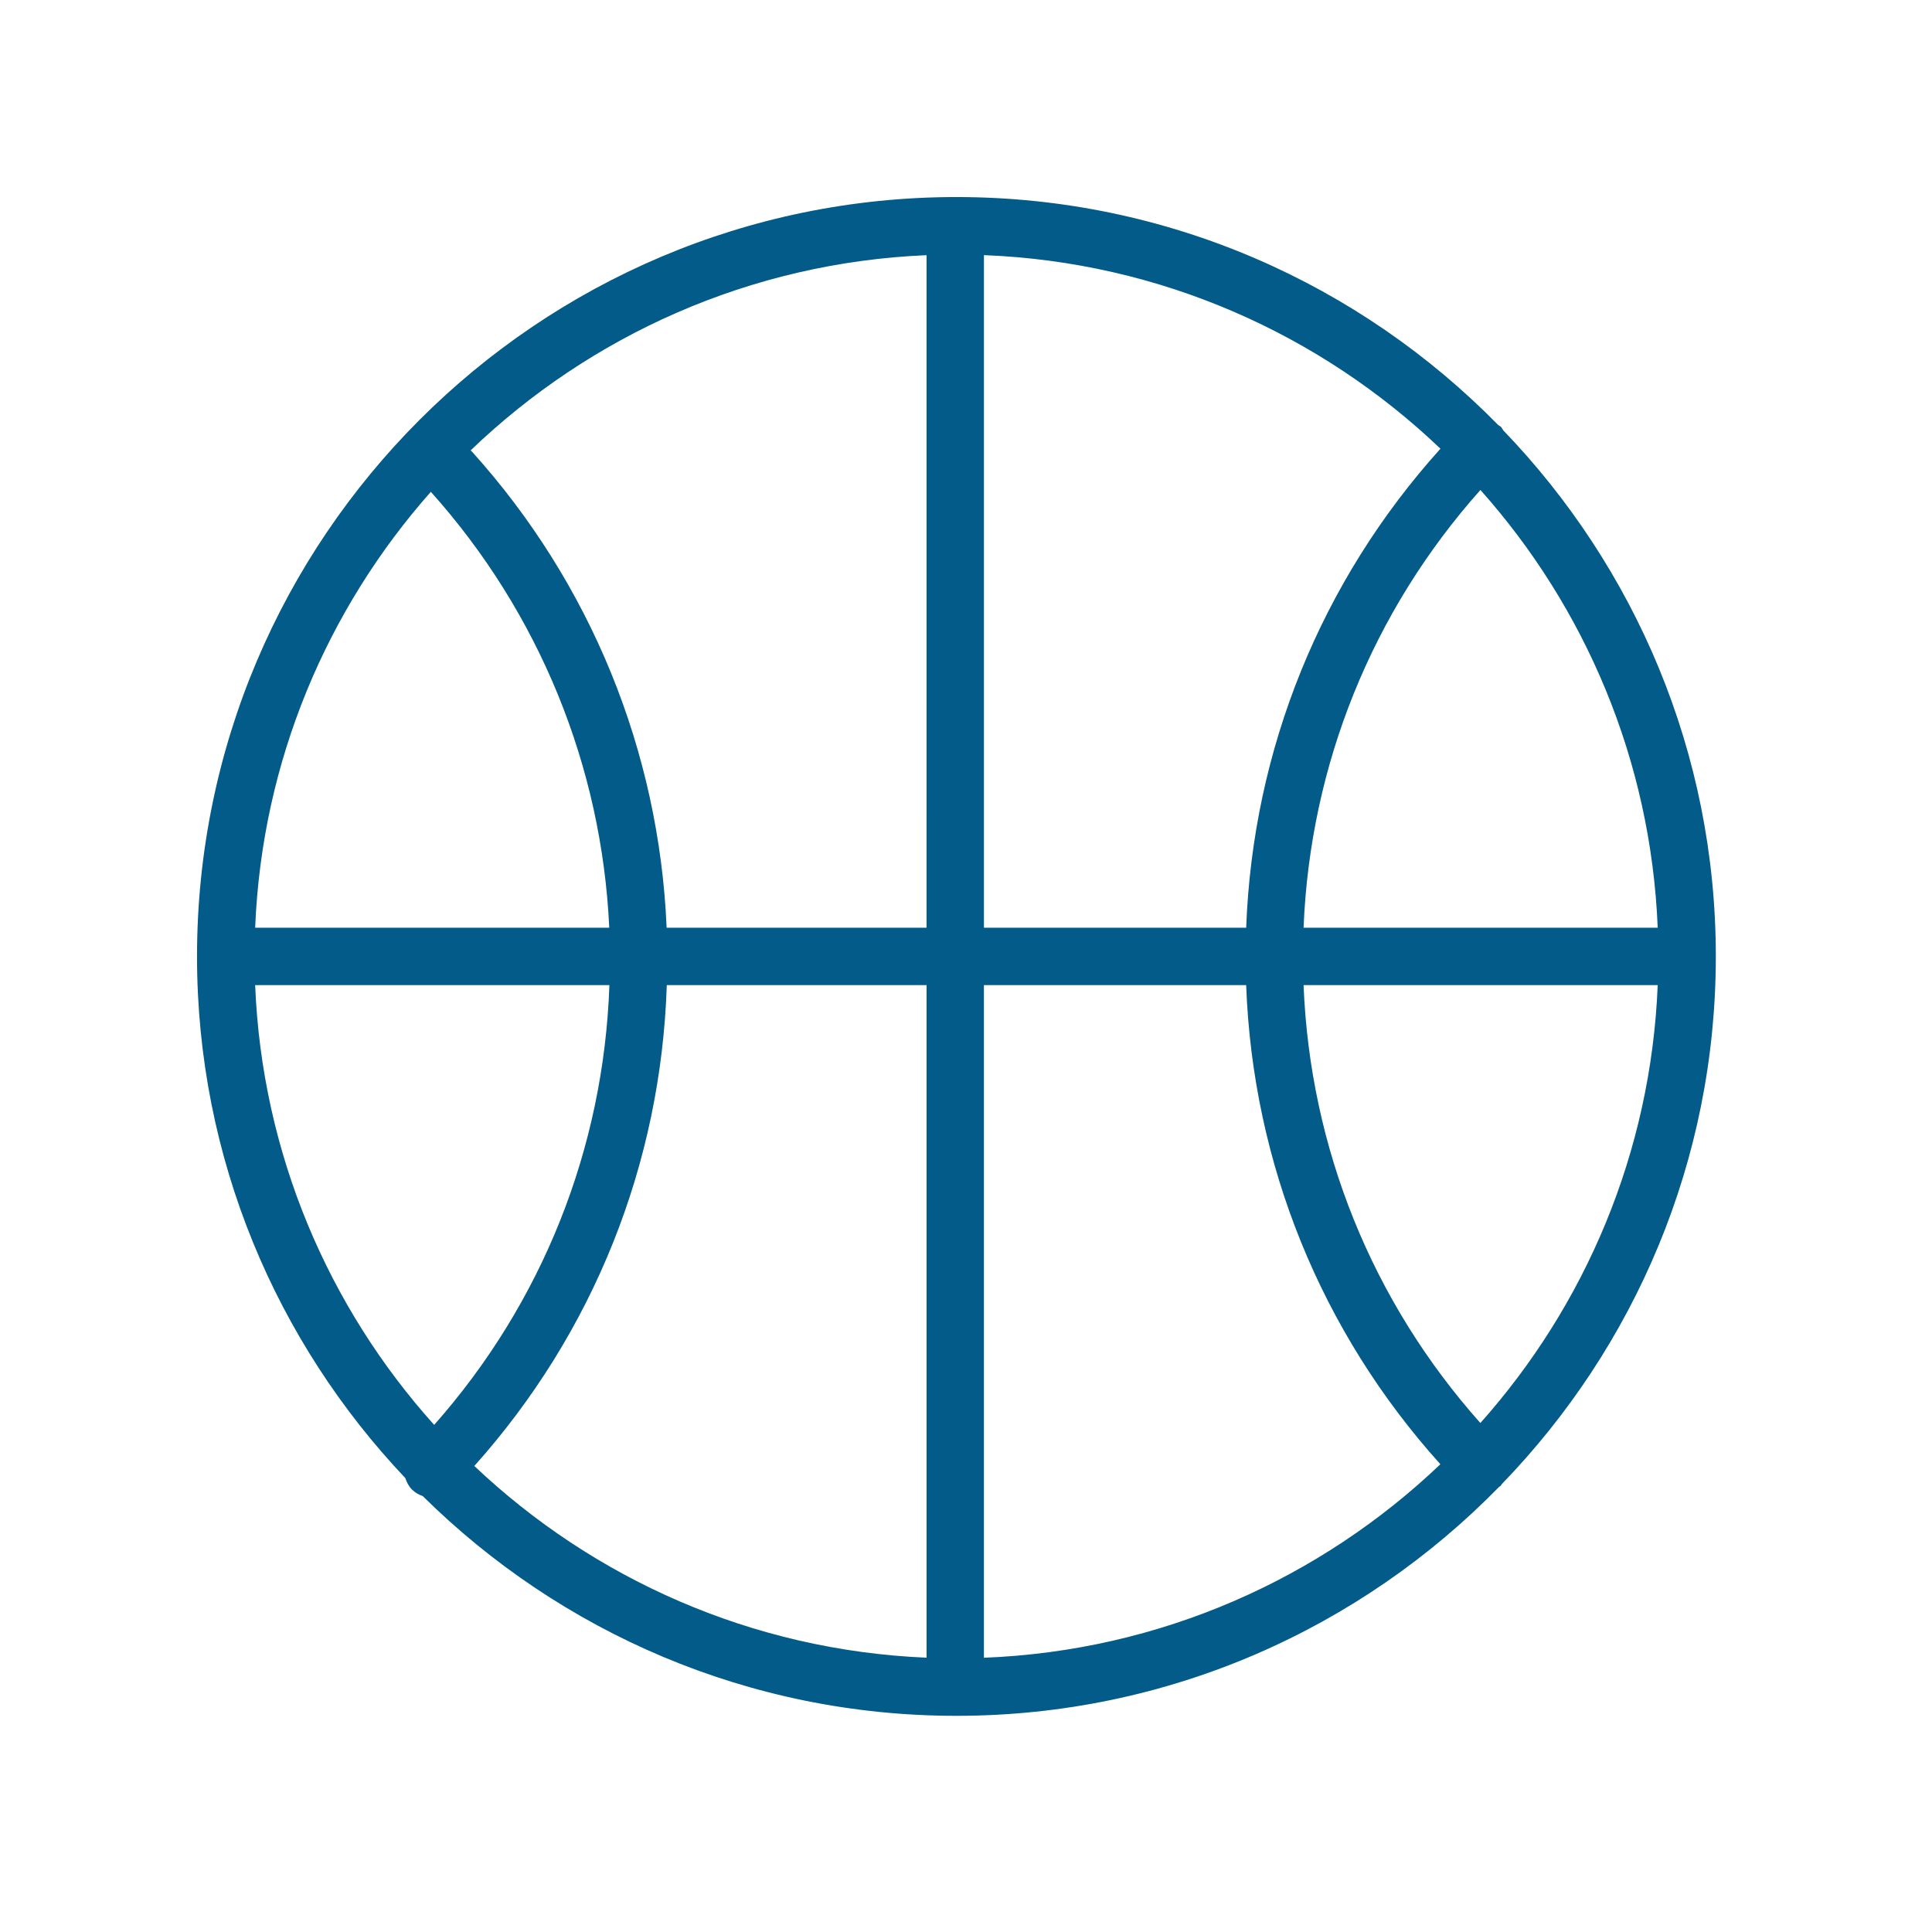 <?xml version="1.0" encoding="UTF-8"?> <svg xmlns="http://www.w3.org/2000/svg" width="101" height="101" viewBox="0 0 101 101" fill="none"> <path d="M78.509 77.586C85.428 70.438 89.699 60.711 89.699 50C89.699 39.33 85.46 29.638 78.587 22.497C78.541 22.436 78.515 22.364 78.458 22.309C78.419 22.272 78.369 22.258 78.328 22.225C71.119 14.873 61.085 10.301 49.999 10.301C28.109 10.301 10.3 28.11 10.3 50C10.3 60.554 14.448 70.151 21.188 77.269C21.261 77.493 21.37 77.706 21.55 77.882C21.712 78.039 21.902 78.142 22.101 78.212C29.276 85.308 39.133 89.699 49.998 89.699C61.107 89.699 71.159 85.106 78.372 77.727C78.393 77.709 78.42 77.702 78.44 77.683C78.472 77.655 78.482 77.616 78.509 77.586ZM13.339 51.5H31.858C31.56 60.039 28.35 68.102 22.697 74.49C17.172 68.338 13.696 60.315 13.339 51.5ZM86.661 48.5H68.147C68.49 39.991 71.731 31.968 77.393 25.614C82.865 31.753 86.306 39.734 86.661 48.5ZM65.147 48.5H51.438V13.338C60.673 13.696 69.038 17.482 75.303 23.457C69.058 30.387 65.494 39.176 65.147 48.5ZM48.437 48.5H34.85C34.458 39.272 30.881 30.489 24.671 23.608C24.65 23.585 24.625 23.568 24.603 23.546C30.851 17.546 39.206 13.729 48.438 13.34L48.437 48.5ZM34.858 51.5H48.438V86.66C39.301 86.275 31.023 82.532 24.796 76.638C31.025 69.675 34.556 60.85 34.858 51.5ZM51.437 51.5H65.146C65.491 60.825 69.055 69.616 75.299 76.547C69.034 82.52 60.67 86.305 51.437 86.663V51.5ZM68.147 51.5H86.661C86.306 60.268 82.863 68.25 77.39 74.391C71.727 68.036 68.487 60.01 68.147 51.5ZM22.523 25.711C28.184 32.026 31.462 40.057 31.85 48.5H13.339C13.692 39.78 17.101 31.837 22.523 25.711Z" fill="#025B88"></path> </svg> 